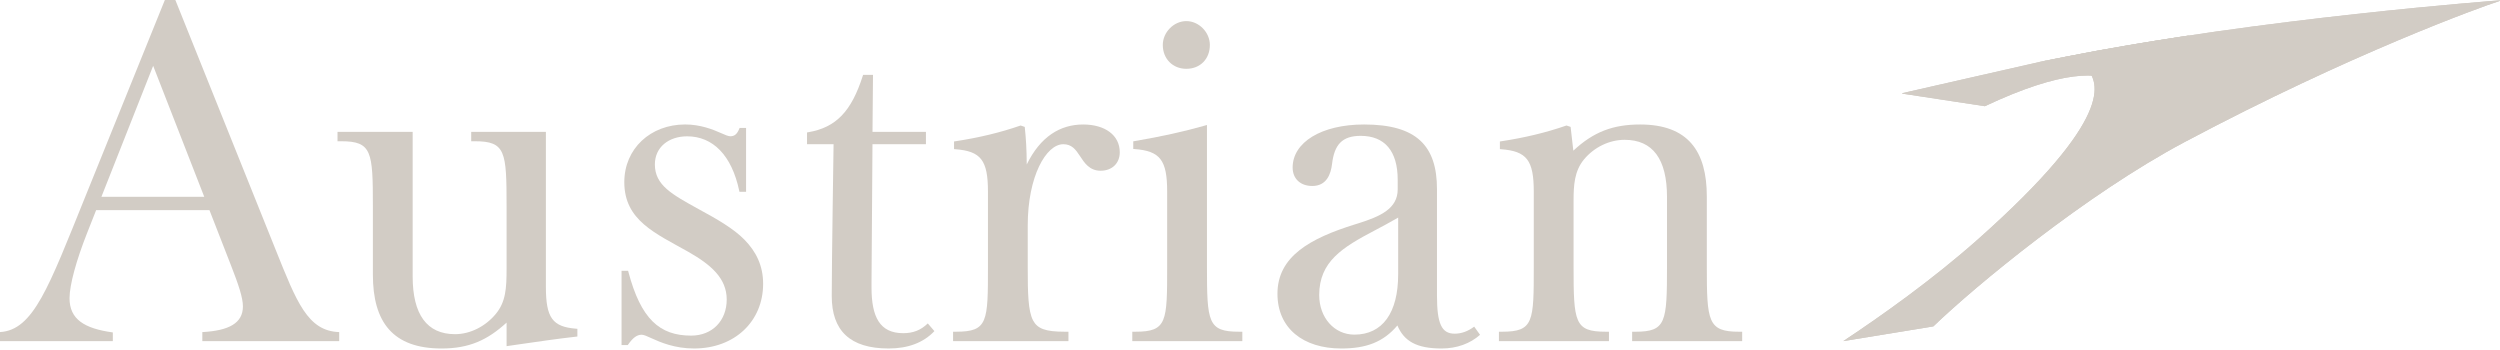 <svg xmlns="http://www.w3.org/2000/svg" width="300" height="42" viewBox="0 0 300 42" fill="none"><path fill-rule="evenodd" clip-rule="evenodd" d="M177.606 40.178C176.432 41.222 174.832 41.819 172.989 41.819C169.99 41.819 168.479 40.937 167.688 39.056C165.99 41.069 163.914 41.819 160.954 41.819C156.384 41.819 153.295 39.4 153.295 35.249C153.295 30.762 157.229 28.603 162.562 26.936L162.961 26.812C165.64 25.973 167.724 25.04 167.724 22.724V21.574C167.724 18.115 166.157 16.302 163.283 16.302C161.047 16.302 160.12 17.363 159.846 19.674C159.705 20.878 159.204 22.317 157.476 22.317C156.044 22.317 155.117 21.447 155.117 20.104C155.117 17.076 158.568 14.938 163.695 14.938C169.99 14.938 172.438 17.489 172.438 22.702V35.476C172.438 38.848 172.991 40.041 174.558 40.041C175.356 40.041 176.122 39.776 176.904 39.197L177.606 40.178ZM167.78 32.922V26.111C166.787 26.689 165.847 27.187 164.939 27.667C161.123 29.676 158.305 31.37 158.305 35.407C158.305 38.113 160.108 40.155 162.525 40.155C165.91 40.155 167.78 37.529 167.78 32.922Z" fill="#D2CCC5"></path><path d="M12.169 23.618H24.511L18.379 7.897L12.169 23.618ZM25.134 25.215H11.537L10.464 27.933C9.152 31.251 8.349 34.181 8.344 35.773C8.335 38.307 10.111 39.421 13.539 39.892V40.934H0V39.849C4.013 39.612 5.837 34.476 10.223 23.631L19.782 0H21.043L33.09 29.997C35.601 36.247 36.925 39.731 40.704 39.849V40.934H24.279V39.852C27.477 39.675 29.143 38.779 29.15 36.773C29.153 35.715 28.605 34.113 27.71 31.824L25.134 25.215Z" fill="#D2CCC5"></path><path d="M65.354 15.822H56.545V16.95H56.986C60.673 16.95 60.79 18.186 60.79 24.754V32.236C60.79 34.581 60.699 36.226 59.489 37.679C58.262 39.158 56.437 40.101 54.603 40.101C51.229 40.101 49.519 37.735 49.519 33.181V15.822H40.502V16.95H40.942C44.63 16.95 44.746 18.186 44.746 24.754V32.962C44.746 38.655 47.138 41.819 52.992 41.819C56.291 41.819 58.497 40.814 60.79 38.711C60.79 39.258 60.79 41.539 60.79 41.539L62.169 41.338C64.608 40.986 66.91 40.649 69.154 40.397L69.286 40.382V39.456L69.149 39.446C66.287 39.222 65.507 38.141 65.507 34.412V15.822H65.354Z" fill="#D2CCC5"></path><path d="M74.916 21.858C74.916 26.46 78.651 27.991 82.623 30.234C85.299 31.76 87.206 33.386 87.206 35.941C87.206 38.465 85.497 40.274 82.935 40.274C79.152 40.274 76.906 38.285 75.403 32.613L75.373 32.499H74.586V41.406H75.336L75.381 41.339C75.957 40.519 76.443 40.167 77.001 40.167C77.261 40.167 77.663 40.352 78.172 40.585C79.24 41.076 80.972 41.818 83.284 41.818C88.172 41.818 91.575 38.554 91.575 34.06C91.575 31.879 90.737 30.192 89.324 28.752C88.039 27.441 86.047 26.29 83.812 25.083C80.666 23.337 78.584 22.239 78.584 19.735C78.584 17.638 80.273 16.359 82.457 16.359C85.53 16.359 87.809 18.622 88.708 22.9L88.734 23.019H89.529V15.349H88.756L88.716 15.443C88.449 16.097 88.145 16.352 87.634 16.352C87.379 16.352 86.991 16.178 86.499 15.96C85.53 15.528 84.022 14.936 82.222 14.936C78.054 14.937 74.916 17.84 74.916 21.858Z" fill="#D2CCC5"></path><path d="M112.128 39.735C110.816 41.117 108.98 41.818 106.64 41.818C101.999 41.818 99.809 39.681 99.809 35.526C99.809 31.63 100.029 17.306 100.029 17.306H96.843V15.893L96.968 15.872C100.328 15.305 102.17 13.369 103.537 9.092L103.571 8.987H104.61H104.76L104.7 15.823H111.112V17.307H104.697L104.583 33.794V34.504C104.583 38.013 105.56 39.982 108.385 39.982C109.567 39.982 110.492 39.629 111.336 38.81L112.128 39.735Z" fill="#D2CCC5"></path><path d="M122.434 15.074C120.019 15.909 117.462 16.524 114.611 16.957L114.485 16.975V17.895L114.624 17.906C117.709 18.132 118.555 19.225 118.555 22.998V31.942C118.555 38.605 118.555 39.805 114.751 39.805H114.369V40.935H128.213V39.805H127.713C125.475 39.805 124.494 39.449 123.965 38.443C123.374 37.315 123.328 35.208 123.328 32.12V27.051C123.328 21.15 125.536 17.306 127.597 17.306C128.594 17.306 129.074 17.924 129.583 18.707C130.125 19.541 130.741 20.488 132.071 20.488C133.448 20.488 134.372 19.597 134.372 18.273C134.372 16.222 132.599 14.939 129.979 14.939C127.206 14.939 124.834 16.408 123.209 19.738C123.195 17.868 123.12 16.663 122.979 15.325L122.967 15.229L122.479 15.061L122.434 15.074Z" fill="#D2CCC5"></path><path d="M139.535 5.396C139.535 7.054 140.723 8.257 142.36 8.257C144.022 8.257 145.183 7.08 145.183 5.396C145.183 3.871 143.864 2.532 142.36 2.532C140.855 2.532 139.535 3.871 139.535 5.396Z" fill="#D2CCC5"></path><path d="M144.643 15.053C142.045 15.794 139.335 16.391 136.116 16.938L135.991 16.958V17.876L136.131 17.885C139.215 18.113 140.059 19.207 140.059 22.977V31.944C140.059 38.606 140.059 39.806 136.257 39.806H135.874V40.936H149.079V39.806H148.696C144.941 39.806 144.835 38.688 144.835 31.944V14.998L144.643 15.053Z" fill="#D2CCC5"></path><path d="M187.934 15.075C185.517 15.912 182.96 16.526 180.114 16.958L179.987 16.977V17.896L180.123 17.907C183.211 18.133 184.053 19.226 184.053 22.999V31.944C184.053 38.606 184.053 39.806 180.253 39.806H179.871V40.936H193.075V39.806H192.688C188.937 39.806 188.828 38.687 188.828 31.944V24.111C188.828 22.219 188.924 20.54 190.073 19.138C191.298 17.661 193.123 16.778 194.956 16.778C198.33 16.778 200.041 19.086 200.041 23.639V31.945C200.041 38.687 199.935 39.807 196.239 39.807H195.856V40.937H209.061V39.807H208.678C204.936 39.807 204.818 38.562 204.818 31.945V23.581C204.818 18.139 202.568 14.939 196.811 14.939C193.561 14.939 191.218 15.824 188.8 18.081C188.752 17.588 188.473 15.228 188.473 15.228L187.982 15.06L187.934 15.075Z" fill="#D2CCC5"></path><path d="M299.991 0.04C299.991 0.04 271.259 2.163 247.945 6.798C247.945 6.798 246.151 7.142 244.969 7.382C244.969 7.382 249.122 6.674 250.445 8.247C251.83 9.893 253.878 14.021 237.394 28.681C231.932 33.531 225.836 37.857 221.19 40.934L232.006 39.165C237.037 34.31 250.328 23.334 262.138 17.055C282.135 6.424 297.862 0.779 299.897 0.138C300.043 0.093 299.991 0.04 299.991 0.04Z" fill="#D2CCC5"></path><path d="M299.991 0.04C299.991 0.04 271.259 2.163 247.945 6.798C247.945 6.798 246.151 7.142 244.969 7.382C244.969 7.382 249.122 6.674 250.445 8.247C251.83 9.893 253.878 14.021 237.394 28.681C231.932 33.531 225.836 37.857 221.19 40.934L232.006 39.165C237.037 34.31 250.328 23.334 262.138 17.055C282.135 6.424 297.862 0.779 299.897 0.138C300.043 0.093 299.991 0.04 299.991 0.04Z" fill="#D2CCC5"></path><path d="M228.315 11.242L238.182 12.745C256.761 3.996 255.894 13.586 255.894 13.586L262.657 4.261C257.716 5.004 252.716 5.849 247.941 6.798C247.941 6.798 246.146 7.142 244.965 7.382L228.313 11.171L228.288 11.179C228.271 11.183 228.261 11.19 228.261 11.208C228.261 11.223 228.272 11.233 228.288 11.238C228.3 11.24 228.315 11.242 228.315 11.242Z" fill="#D2CCC5"></path><path d="M228.315 11.242L238.182 12.745C256.761 3.996 255.894 13.586 255.894 13.586L262.657 4.261C257.716 5.004 252.716 5.849 247.941 6.798C247.941 6.798 246.146 7.142 244.965 7.382L228.313 11.171L228.288 11.179C228.271 11.183 228.261 11.19 228.261 11.208C228.261 11.223 228.272 11.233 228.288 11.238C228.3 11.24 228.315 11.242 228.315 11.242Z" fill="#D2CCC5"></path></svg>